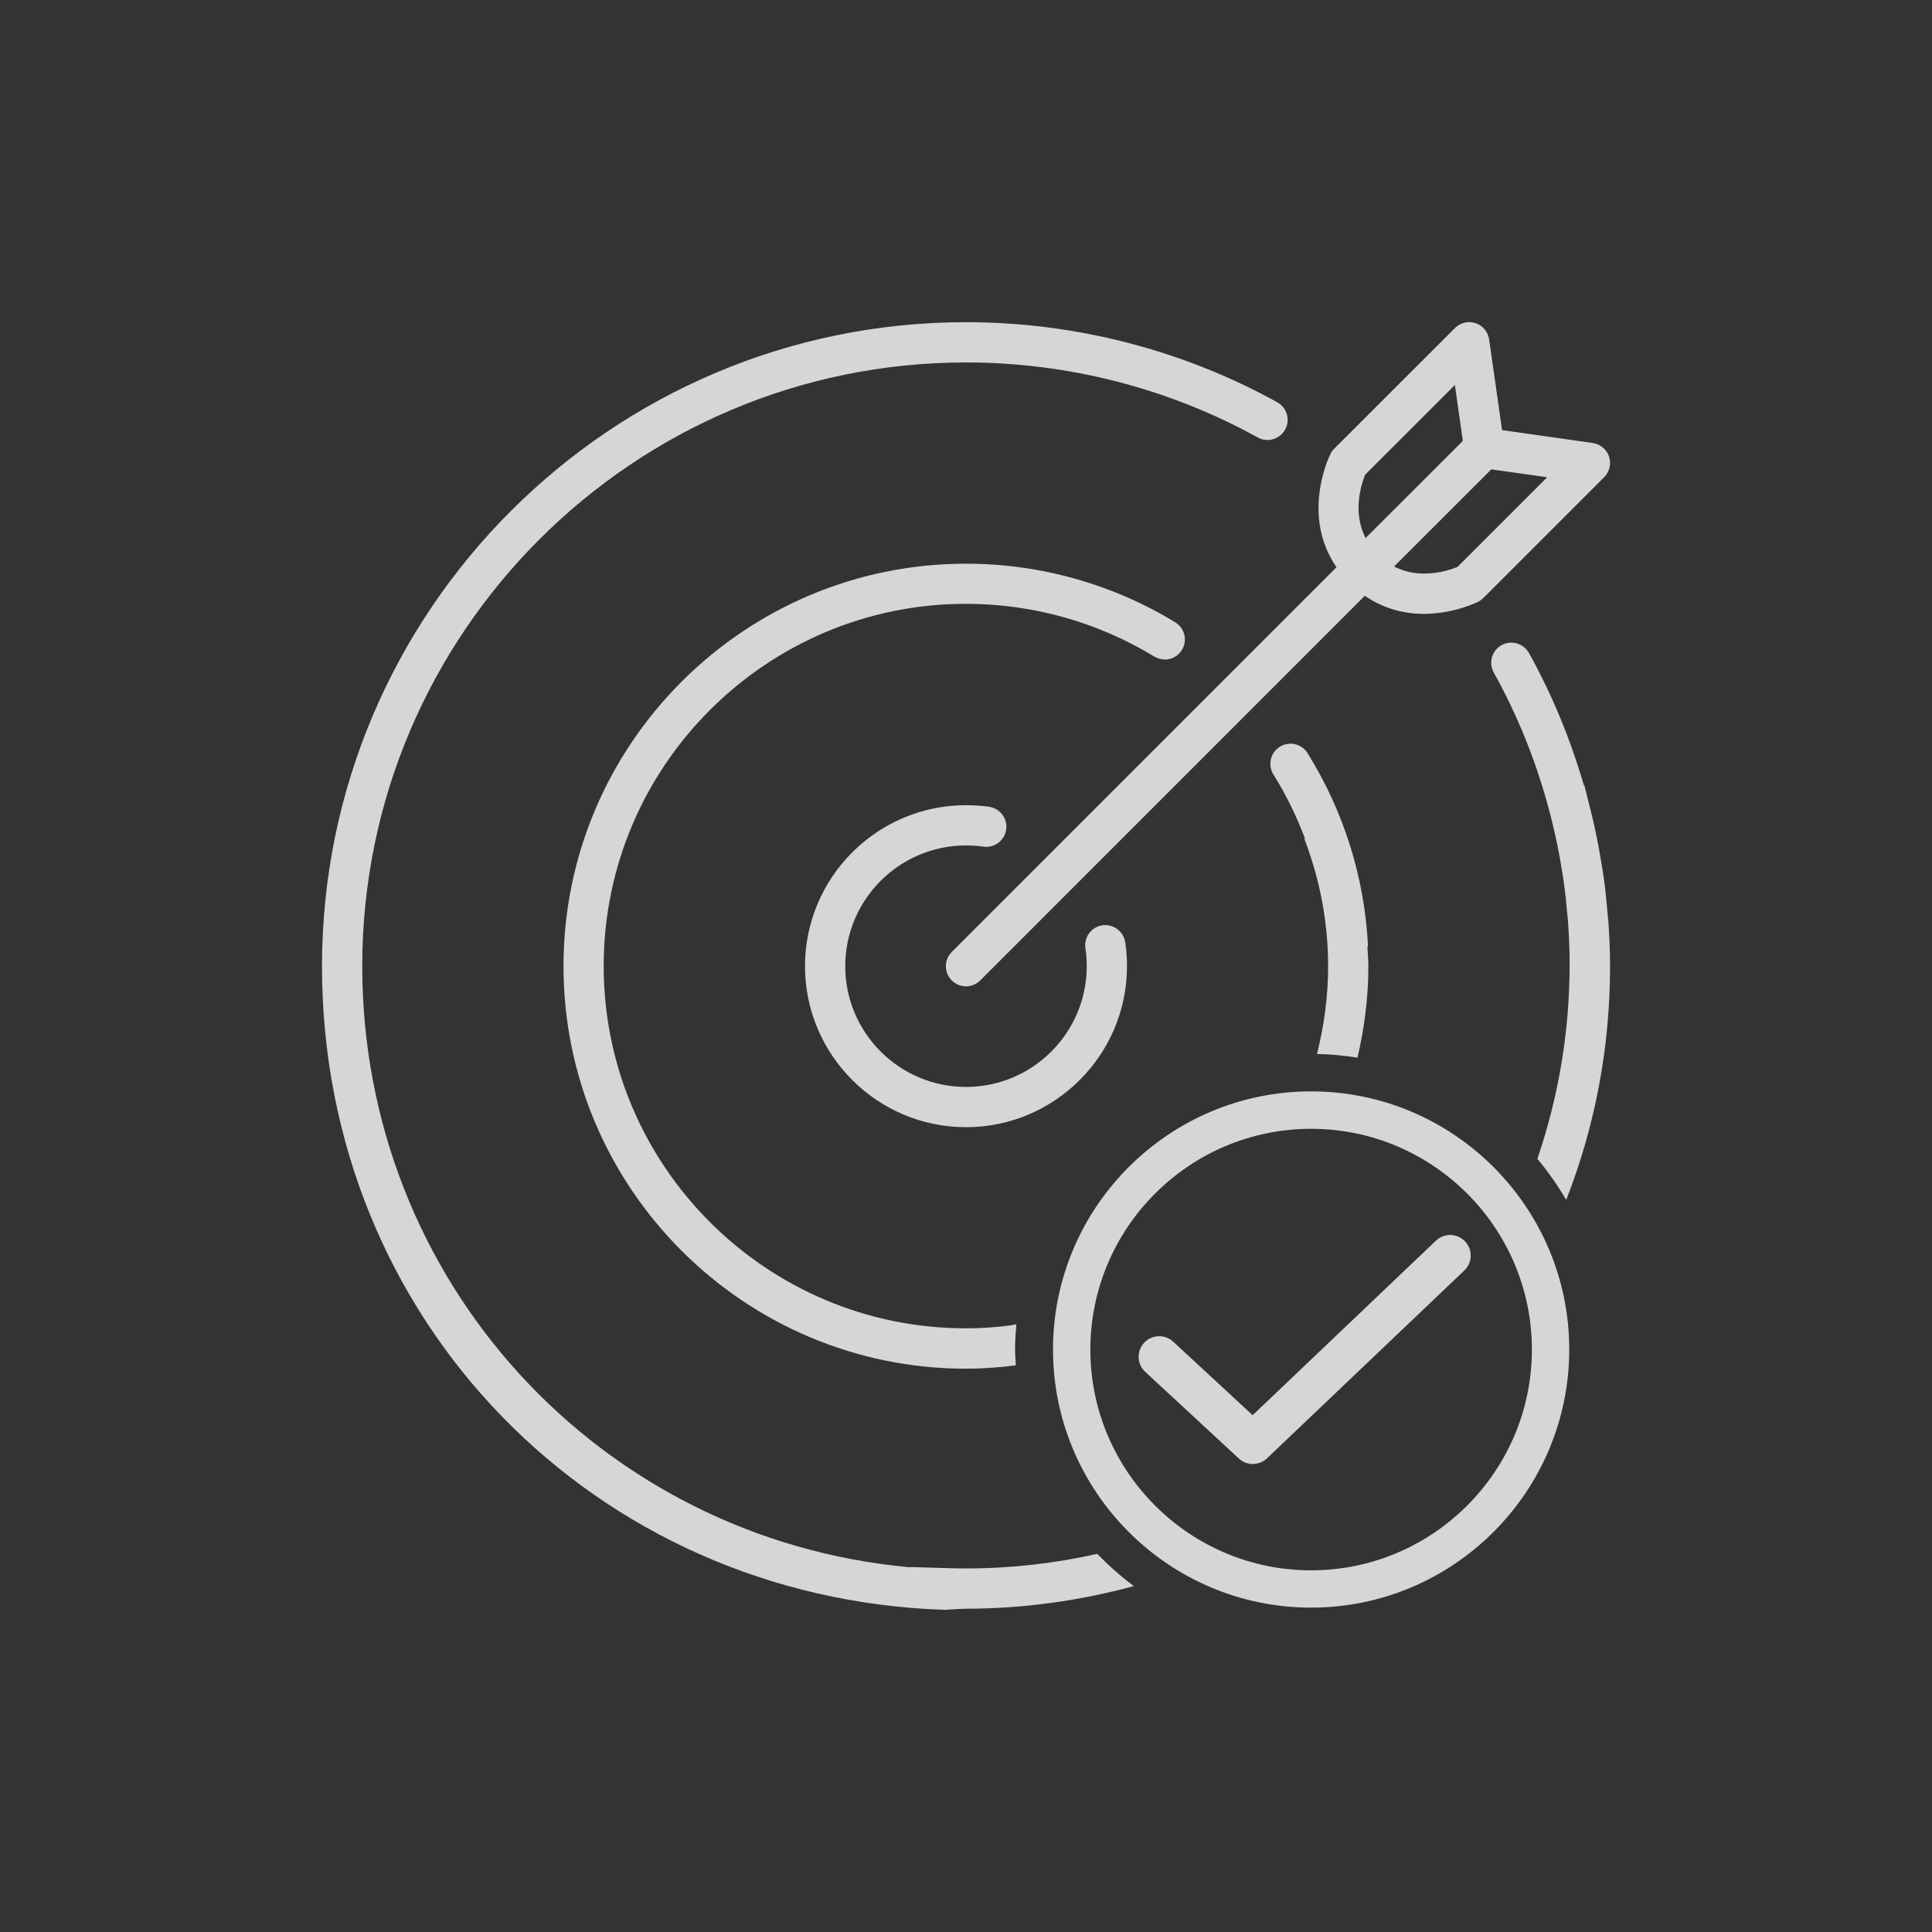 <?xml version="1.0" encoding="UTF-8"?>
<svg id="Approvals_and_Disclosures" data-name="Approvals and Disclosures" xmlns="http://www.w3.org/2000/svg" width="300" height="300" viewBox="0 0 300 300">
  <rect x="0" y="0" width="300" height="300" fill="#333333" stroke="none"/>
  <defs>
    <style>
      .cls-1 {
        fill: #fff;
      }

      .cls-2 {
        opacity: .8;
      }
    </style>
  </defs>
  <g class="cls-2">
    <path class="cls-1" d="M180.86,102.42c1.05,0,2.08-.53,2.67-1.5.9-1.47.43-3.4-1.04-4.29-9.76-5.95-21-9.1-32.49-9.1-34.46,0-62.5,28.04-62.5,62.5s28.02,62.48,62.47,62.5c0,0,0,0,0,0,0,0,0,0,0,0,0,0,0,0,.01,0,1.93,0,3.87-.12,5.8-.3.54-.05,1.07-.12,1.6-.19.12-.01.24-.03.36-.04-.04-.82-.12-1.62-.12-2.45,0-1.32.09-2.62.2-3.91-.39.06-.77.15-1.16.19-.49.06-.97.13-1.45.17-1.72.16-3.47.26-5.23.26-31.01,0-56.24-25.24-56.24-56.25s25.23-56.25,56.25-56.25c10.34,0,20.45,2.83,29.23,8.18.51.31,1.07.46,1.62.46"/>
    <path class="cls-1" d="M150,131.28c.9,0,1.81.06,2.71.19,1.69.24,3.29-.95,3.53-2.65.24-1.71-.94-3.29-2.65-3.54-1.18-.17-2.39-.25-3.59-.25-13.78,0-25,11.21-25,25s11.22,25,25,25,25-11.22,25-25c0-1.25-.09-2.5-.28-3.72-.26-1.71-1.87-2.87-3.55-2.63-1.71.26-2.88,1.85-2.63,3.55.14.92.21,1.86.21,2.8,0,10.34-8.41,18.75-18.75,18.75s-18.75-8.41-18.75-18.75,8.41-18.75,18.75-18.75"/>
    <path class="cls-1" d="M203.04,116.95c-.92-1.46-2.84-1.91-4.31-.99-1.46.91-1.91,2.84-.99,4.31,1.97,3.15,3.6,6.49,4.9,9.95-.04,0-.06.03-.1.04,2.36,6.15,3.69,12.8,3.69,19.78,0,4.7-.63,9.25-1.73,13.62,2.14.04,4.23.25,6.29.57,1.07-4.57,1.69-9.3,1.69-14.19,0-.99-.1-1.95-.14-2.92.02-.17.08-.32.07-.49-.56-10.5-3.8-20.76-9.37-29.67"/>
    <path class="cls-1" d="M249.72,142.87c-.04-.54-.11-1.07-.15-1.61-.14-1.63-.3-3.26-.53-4.88-.14-1.02-.32-2.03-.49-3.04-.19-1.11-.37-2.21-.6-3.31-.25-1.26-.54-2.5-.84-3.74-.19-.8-.39-1.59-.6-2.38-.18-.66-.31-1.34-.5-2-.02.01-.05.01-.07.02-2.08-7.13-4.91-14.04-8.53-20.54-.84-1.5-2.74-2.04-4.25-1.21-1.51.84-2.05,2.74-1.21,4.25,3.65,6.55,6.46,13.54,8.44,20.77.24.88.47,1.76.68,2.65.26,1.06.5,2.12.72,3.18.23,1.12.43,2.24.62,3.37.15.89.3,1.77.43,2.67.21,1.55.38,3.11.51,4.68.04.49.11.97.14,1.47.15,2.17.24,4.36.24,6.57,0,10.55-1.78,20.69-5.01,30.16,1.67,1.98,3.15,4.12,4.48,6.37,4.51-11.54,6.81-23.72,6.81-36.3,0-2.39-.11-4.78-.28-7.16"/>
    <path class="cls-1" d="M170.4,241.28c-6.58,1.47-13.41,2.27-20.43,2.27-2.92,0-8.75-.28-8.75-.19-48.08-4.41-84.97-44.37-84.97-93.33,0-51.69,42.06-93.75,93.75-93.75,15.86,0,31.52,4.03,45.3,11.65,1.51.84,3.41.29,4.25-1.22.84-1.51.29-3.41-1.22-4.25-14.7-8.13-31.42-12.43-48.33-12.43-55.14,0-100,44.86-100,100s42.44,98.13,96.61,99.94c.04,0,.07,0,.11,0,.42,0,2.57-.17,3.25-.17,9.03,0,17.76-1.26,26.09-3.51-2.02-1.52-3.92-3.18-5.66-5"/>
    <path class="cls-1" d="M147.79,147.82c-1.22,1.22-1.22,3.2,0,4.42.61.61,1.41.92,2.21.92s1.6-.31,2.21-.92l59.72-59.73c3.07,2.12,6.3,2.81,9.14,2.81,4.61,0,8.2-1.75,8.46-1.88.3-.15.57-.35.81-.59l18.75-18.75c.84-.84,1.13-2.07.76-3.2-.37-1.12-1.35-1.94-2.53-2.11l-14.08-2-2.01-14.09c-.17-1.17-.98-2.15-2.1-2.52-1.12-.38-2.36-.08-3.2.75l-18.75,18.74c-.24.24-.44.51-.59.82-.21.42-4.61,9.54.94,17.59l-59.73,59.73ZM231.58,72.88l8.66,1.23-13.92,13.92c-1.36.56-5.74,2.05-9.85-.06l15.1-15.09ZM211.99,73.7l13.92-13.92,1.24,8.68-11.57,11.56-3.53,3.53c-2.11-4.1-.62-8.5-.06-9.85"/>
    <path class="cls-1" d="M203.59,249.63c-22.1,0-40.08-17.98-40.08-40.08s17.98-40.08,40.08-40.08,40.08,17.98,40.08,40.08-17.98,40.08-40.08,40.08M203.59,175.28c-18.9,0-34.28,15.38-34.28,34.28s15.38,34.28,34.28,34.28,34.28-15.38,34.28-34.28-15.38-34.28-34.28-34.28"/>
    <path class="cls-1" d="M194.54,227.33c-.78,0-1.56-.28-2.17-.85l-14.54-13.46c-1.3-1.2-1.37-3.22-.17-4.51,1.2-1.3,3.22-1.37,4.51-.18l12.34,11.42,28.46-27.1c1.28-1.22,3.3-1.17,4.52.11,1.22,1.28,1.16,3.3-.11,4.52l-30.63,29.16c-.62.59-1.41.88-2.2.88"/>
  </g>
</svg>